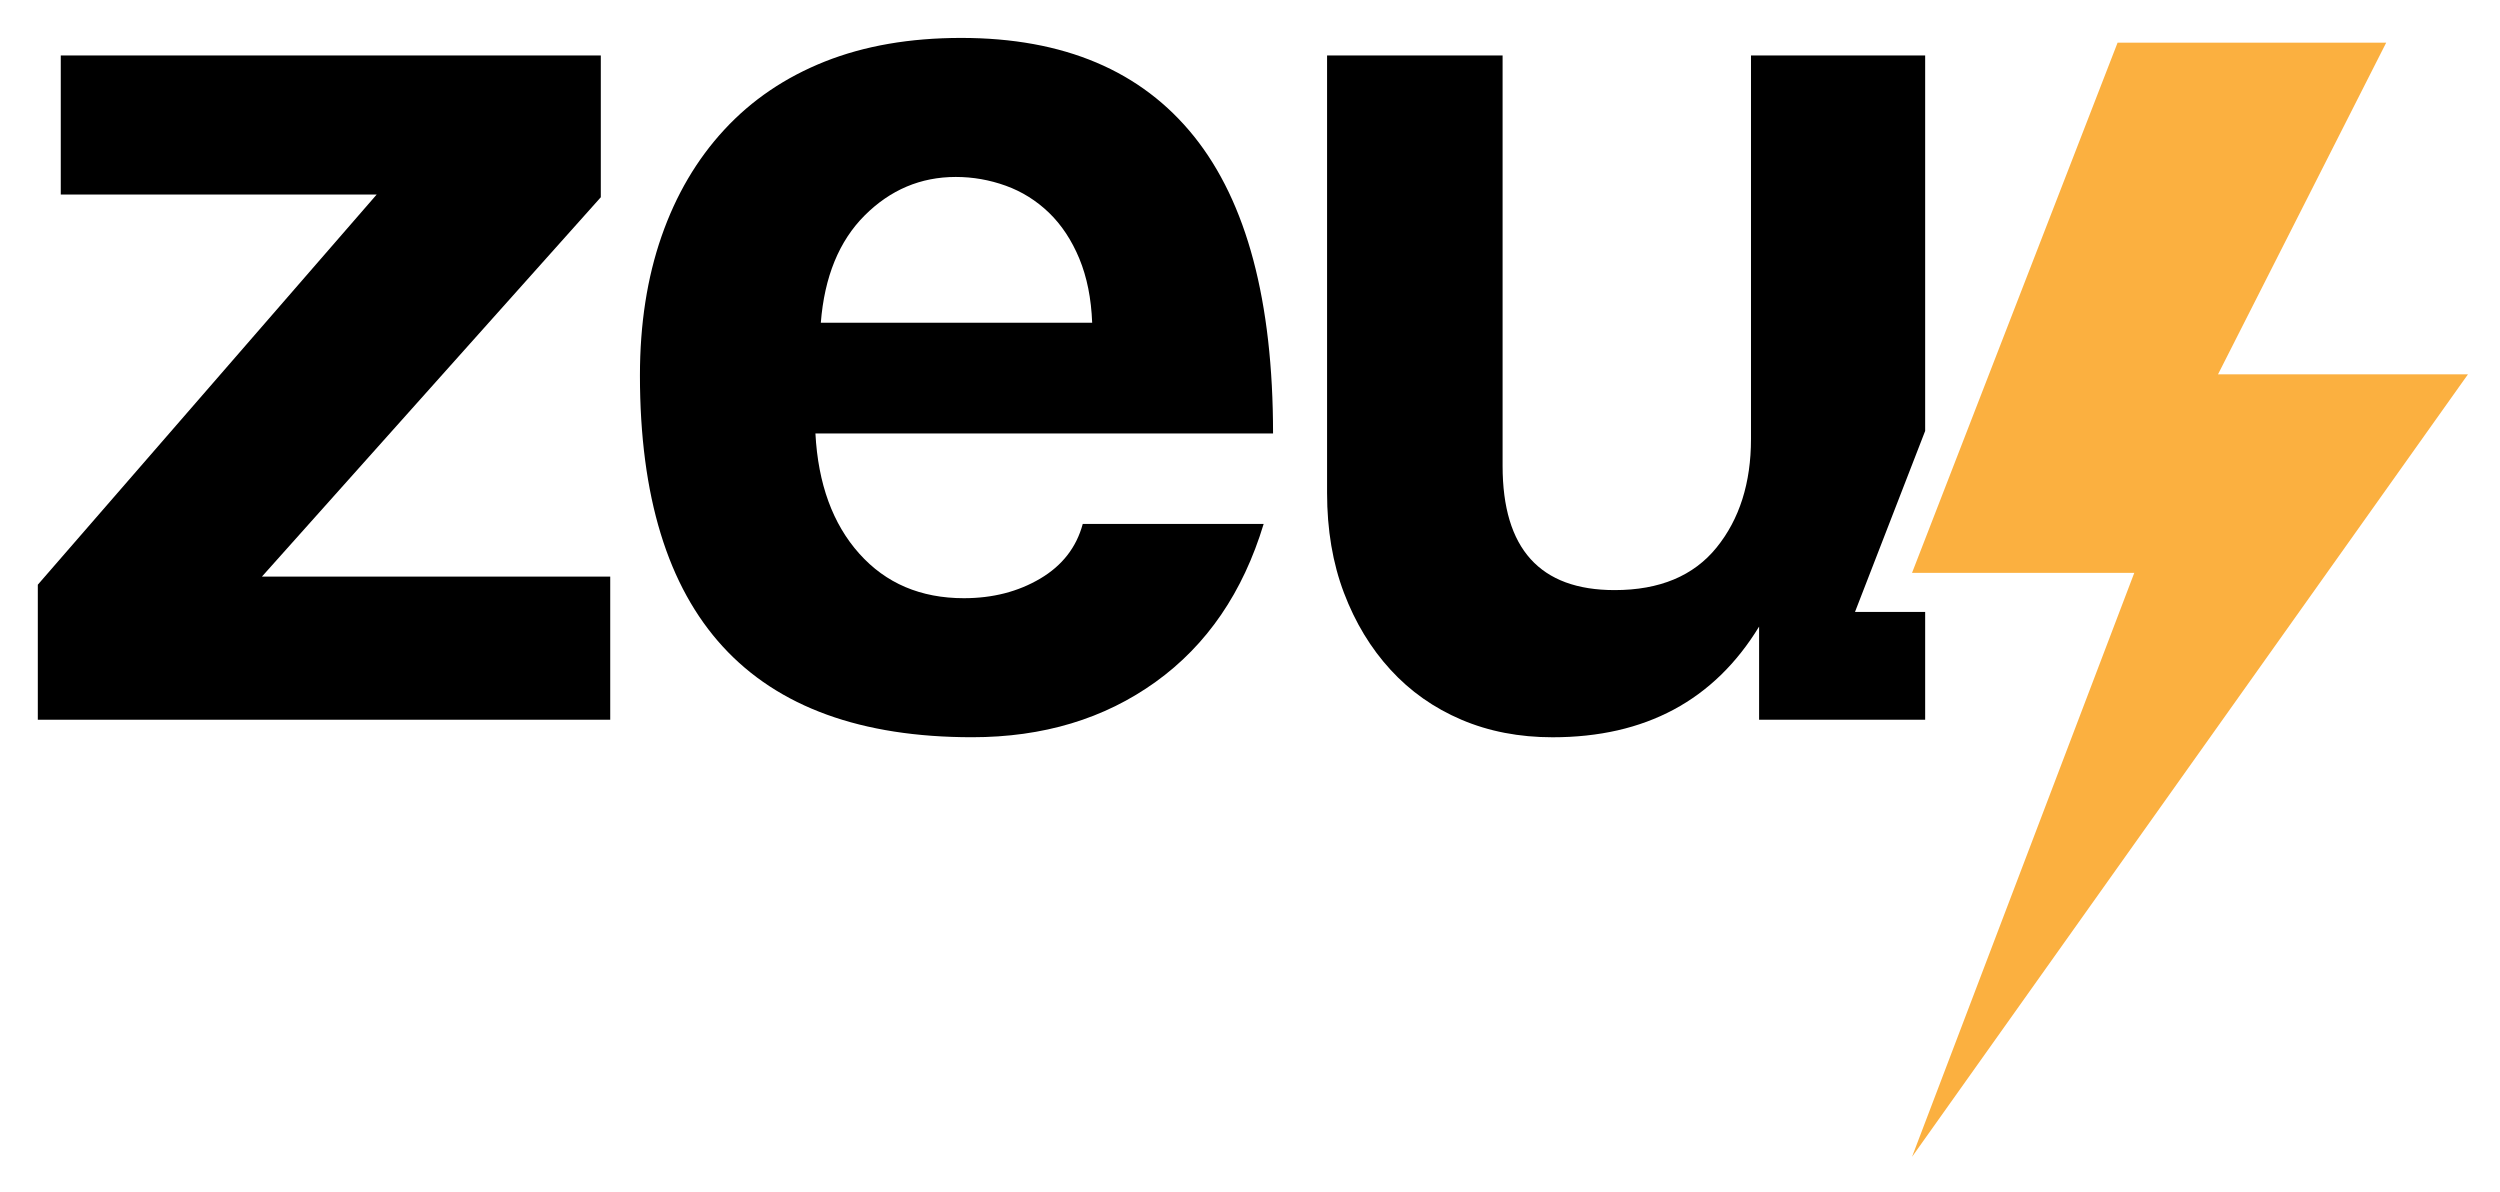 <?xml version="1.0" encoding="utf-8"?>
<!-- Generator: Adobe Illustrator 17.0.0, SVG Export Plug-In . SVG Version: 6.00 Build 0)  -->
<!DOCTYPE svg PUBLIC "-//W3C//DTD SVG 1.1//EN" "http://www.w3.org/Graphics/SVG/1.1/DTD/svg11.dtd">
<svg version="1.1" id="Layer_1" xmlns="http://www.w3.org/2000/svg" xmlns:xlink="http://www.w3.org/1999/xlink" x="0px" y="0px"
	 width="68.167px" height="32.5px" viewBox="0 0 68.167 32.5" enable-background="new 0 0 68.167 32.5" xml:space="preserve">
<g>
	<path d="M1.031,19.624v-3.681l9.24-10.639H1.657V1.513h14.725v3.865l-9.24,10.344h9.497v3.902H1.031z"/>
	<path d="M22.234,11.82c0.073,1.375,0.472,2.466,1.196,3.276c0.724,0.81,1.675,1.215,2.853,1.215c0.785,0,1.478-0.178,2.08-0.534
		c0.601-0.355,0.988-0.853,1.16-1.491h4.933c-0.565,1.866-1.546,3.301-2.945,4.307c-1.399,1.007-3.068,1.509-5.006,1.509
		c-6.037,0-9.056-3.288-9.056-9.866c0-1.399,0.196-2.663,0.589-3.792C18.43,5.317,19,4.347,19.749,3.537
		c0.748-0.81,1.662-1.429,2.742-1.859c1.08-0.429,2.319-0.644,3.718-0.644c2.798,0,4.914,0.896,6.35,2.687
		c1.436,1.792,2.153,4.491,2.153,8.099H22.234z M29.78,8.801c-0.025-0.662-0.142-1.245-0.35-1.749
		c-0.209-0.503-0.485-0.92-0.828-1.252c-0.344-0.331-0.736-0.576-1.178-0.736c-0.442-0.159-0.896-0.239-1.362-0.239
		c-0.957,0-1.785,0.35-2.485,1.049c-0.699,0.699-1.098,1.675-1.196,2.926H29.78z"/>
	<path d="M52.493,19.624v-2.939h-1.913l1.913-4.935V1.513h-4.749v10.454c0,1.203-0.313,2.19-0.939,2.963
		c-0.626,0.773-1.552,1.16-2.779,1.16c-2.037,0-3.055-1.128-3.055-3.387V1.513h-4.786V13.44c0,1.006,0.153,1.914,0.46,2.724
		c0.307,0.81,0.73,1.509,1.27,2.098c0.539,0.589,1.184,1.043,1.933,1.362c0.748,0.319,1.577,0.479,2.485,0.479
		c2.528,0,4.405-1.006,5.632-3.018v2.54H52.493z"/>
	<polygon fill="#FBB040" points="57.74,1.163 65.064,1.163 60.478,10.207 67.293,10.207 52.135,31.543 58.195,15.62 52.135,15.62 	
		"/>
</g>
</svg>

